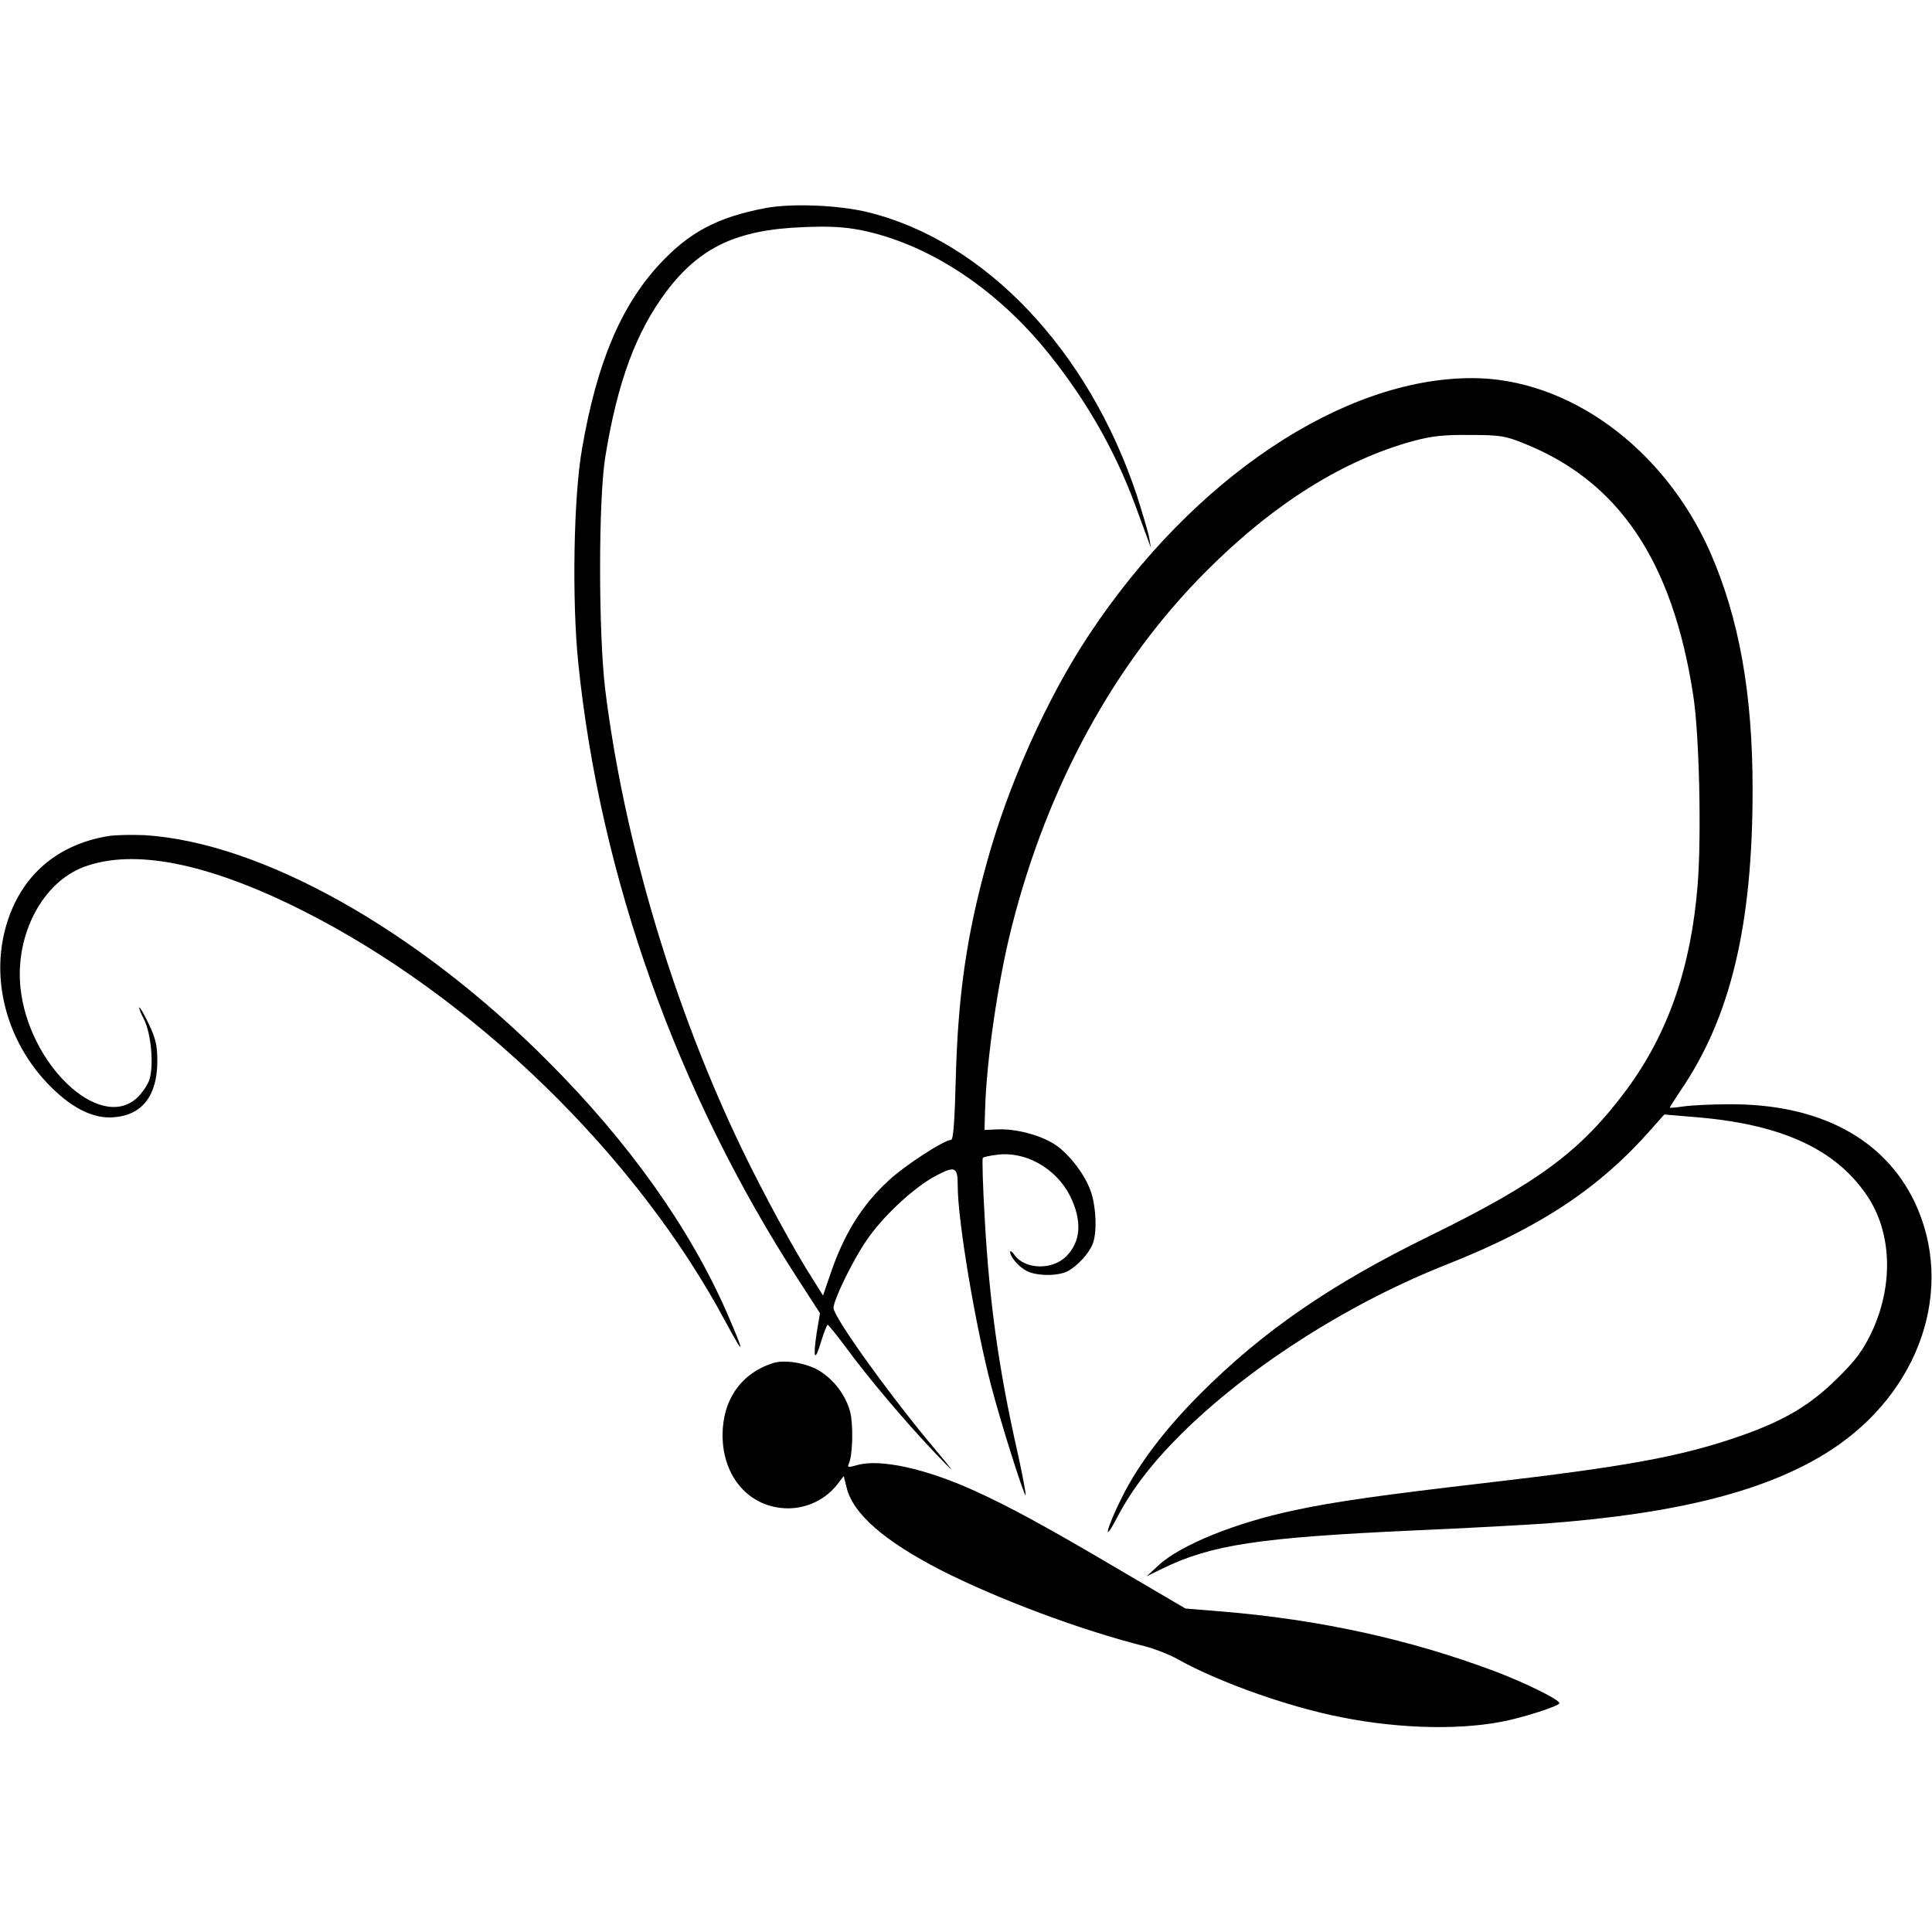 <?xml version="1.0" standalone="no"?>
<!DOCTYPE svg PUBLIC "-//W3C//DTD SVG 20010904//EN"
 "http://www.w3.org/TR/2001/REC-SVG-20010904/DTD/svg10.dtd">
<svg version="1.0" xmlns="http://www.w3.org/2000/svg"
 width="700pt" height="700pt" viewBox="0 0 700 700"
 preserveAspectRatio="xMidYMid meet">
<g transform="translate(0,700) scale(0.1,-0.1)"
fill="#000000" stroke="none">
<path d="M2773 6246 c-174 -33 -277 -88 -385 -205 -139 -151 -226 -358 -279
-666 -31 -174 -37 -550 -14 -775 79 -776 358 -1558 797 -2236 l79 -122 -12
-71 c-14 -94 -7 -109 16 -32 10 33 21 61 24 61 3 -1 31 -35 63 -78 78 -107
217 -272 318 -378 92 -97 90 -93 -22 41 -155 188 -338 445 -338 476 0 28 66
165 115 238 58 89 174 197 254 240 72 38 81 34 81 -36 0 -126 64 -506 121
-723 35 -135 120 -403 125 -397 2 2 -11 73 -30 158 -68 301 -101 540 -118 841
-7 120 -10 220 -7 223 3 3 26 8 51 11 102 14 213 -48 264 -147 46 -92 41 -169
-15 -223 -51 -49 -150 -45 -186 8 -8 11 -15 16 -15 10 0 -18 31 -54 60 -69 37
-19 113 -19 148 -1 36 19 78 65 91 99 16 41 13 127 -5 185 -20 62 -77 138
-130 174 -52 35 -144 59 -208 56 l-49 -2 2 69 c5 184 47 472 97 668 129 510
373 956 704 1287 243 244 497 403 750 472 67 18 110 23 205 22 106 0 128 -3
190 -28 348 -136 545 -426 620 -916 22 -141 30 -508 16 -685 -24 -301 -107
-538 -256 -741 -166 -224 -319 -338 -715 -532 -358 -175 -604 -345 -830 -571
-131 -131 -227 -259 -285 -376 -57 -114 -71 -176 -18 -74 57 109 137 211 255
325 247 237 595 457 946 595 332 132 547 274 735 488 l47 53 130 -11 c298 -27
489 -115 602 -279 94 -136 100 -331 17 -504 -32 -65 -57 -98 -122 -162 -98
-97 -190 -152 -349 -208 -215 -75 -408 -111 -943 -173 -353 -41 -538 -67 -675
-97 -214 -45 -413 -126 -492 -199 l-43 -40 55 27 c179 87 347 113 915 139 187
8 401 20 475 25 481 36 806 119 1032 265 326 211 453 588 305 900 -111 231
-347 356 -672 354 -66 0 -141 -4 -167 -8 -27 -4 -48 -6 -48 -4 0 2 18 30 40
63 181 266 260 599 260 1089 0 350 -49 621 -154 861 -167 377 -513 630 -863
630 -469 0 -1012 -364 -1386 -928 -153 -230 -295 -547 -372 -829 -73 -263
-104 -481 -112 -780 -4 -155 -9 -223 -17 -223 -25 0 -168 -93 -226 -147 -97
-89 -162 -194 -211 -338 l-27 -79 -35 56 c-67 103 -180 312 -258 473 -250 519
-428 1119 -496 1665 -25 206 -25 689 0 844 44 272 112 455 223 602 121 159
255 222 495 231 95 4 147 1 209 -11 236 -48 474 -201 660 -423 145 -175 256
-365 333 -573 19 -52 40 -108 46 -125 l11 -30 -6 35 c-3 19 -24 89 -45 155
-174 525 -550 922 -974 1026 -105 26 -278 33 -372 15z"/>
<path d="M394 3971 c-198 -32 -333 -157 -379 -353 -43 -185 14 -389 152 -538
85 -91 168 -135 246 -128 103 8 157 79 157 204 0 56 -6 81 -30 132 -16 34 -32
62 -35 62 -3 0 4 -19 16 -42 27 -52 37 -169 20 -221 -7 -20 -28 -50 -47 -67
-136 -119 -392 126 -420 403 -19 191 80 380 230 436 180 67 446 15 786 -155
623 -312 1218 -890 1542 -1499 67 -124 67 -112 2 38 -135 308 -356 619 -649
912 -476 478 -1038 792 -1460 819 -44 2 -103 1 -131 -3z"/>
<path d="M2800 2061 c-115 -37 -182 -133 -182 -261 0 -153 99 -264 237 -265
69 0 136 32 178 86 l24 31 11 -44 c24 -94 137 -192 341 -297 207 -105 505
-217 740 -276 35 -9 86 -29 115 -45 139 -78 368 -162 558 -204 212 -47 443
-57 614 -25 78 14 214 58 214 68 0 13 -126 75 -235 116 -309 116 -636 187
-985 216 l-135 11 -235 138 c-271 160 -410 235 -530 289 -176 80 -341 116
-423 93 -35 -10 -38 -9 -31 6 14 33 16 143 4 188 -17 61 -60 117 -114 149 -47
27 -124 40 -166 26z"/>
</g>
</svg>
